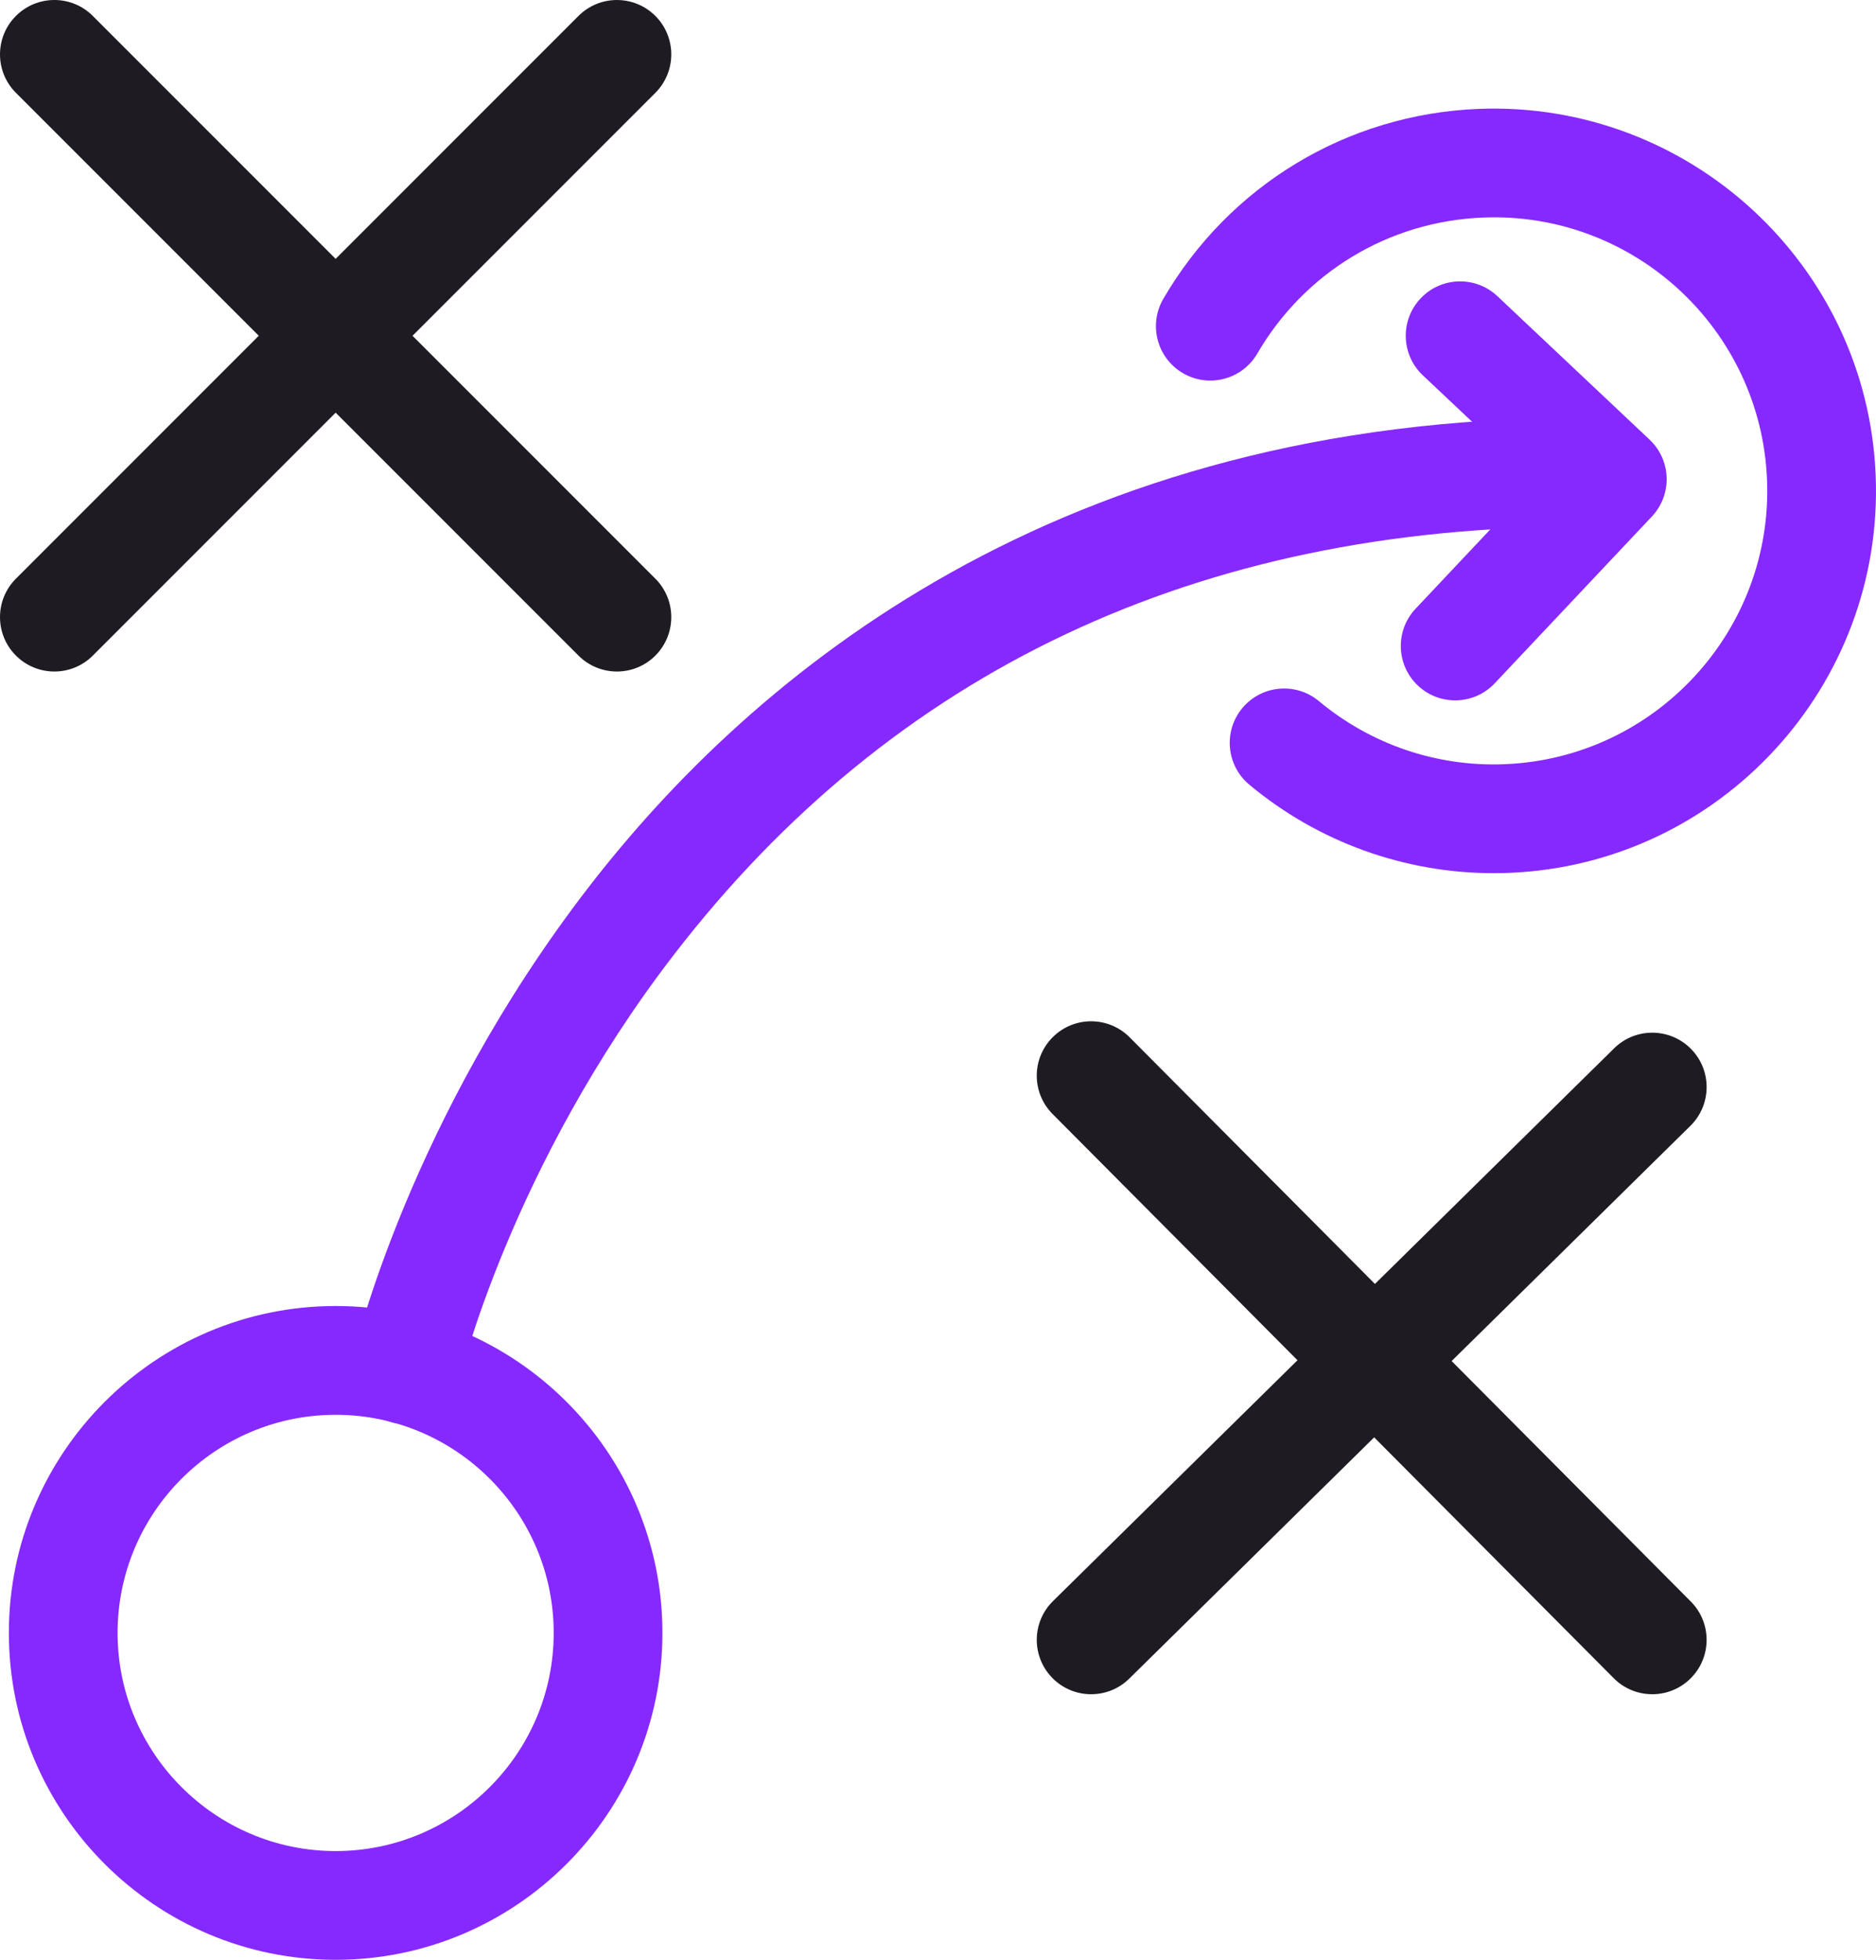 <?xml version="1.0" encoding="UTF-8"?>
<svg id="Layer_1" data-name="Layer 1" xmlns="http://www.w3.org/2000/svg" viewBox="0 0 189.79 198.199">
  <path d="M62.412,67.911c-1.408,0-2.815-.537-3.889-1.611L1.611,9.389C-.537,7.241-.537,3.759,1.611,1.611,3.759-.537,7.241-.537,9.389,1.611l56.912,56.912c2.148,2.148,2.148,5.63,0,7.778-1.074,1.074-2.481,1.611-3.889,1.611Z" style="fill: #1e1c22; stroke-width: 0px;"/>
  <path d="M5.5,67.911c-1.408,0-2.815-.537-3.889-1.611-2.148-2.148-2.148-5.63,0-7.778L58.523,1.611c2.148-2.147,5.63-2.147,7.778,0,2.148,2.148,2.148,5.63,0,7.778L9.389,66.301c-1.074,1.074-2.481,1.611-3.889,1.611Z" style="fill: #1e1c22; stroke-width: 0px;"/>
  <path d="M167.154,171.34c-1.412,0-2.824-.54-3.898-1.621l-56.768-57.056c-2.143-2.153-2.134-5.636.02-7.778,2.151-2.142,5.635-2.135,7.777.021l56.768,57.056c2.143,2.153,2.134,5.636-.02,7.777-1.072,1.068-2.476,1.602-3.879,1.602Z" style="fill: #1e1c22; stroke-width: 0px;"/>
  <path d="M110.387,171.34c-1.422,0-2.843-.548-3.919-1.641-2.131-2.164-2.104-5.646.06-7.778l56.768-55.903c2.164-2.132,5.647-2.104,7.778.06s2.104,5.646-.06,7.778l-56.768,55.903c-1.071,1.055-2.466,1.581-3.859,1.581Z" style="fill: #1e1c22; stroke-width: 0px;"/>
  <g>
    <path d="M41.061,144.026c-.414,0-.834-.047-1.255-.145-2.958-.69-4.796-3.648-4.106-6.606.227-.975,5.775-24.123,23.803-47.491,16.726-21.679,47.723-47.522,100.414-47.522,3.037,0,5.5,2.462,5.5,5.5s-2.463,5.5-5.5,5.5c-38.714,0-69.568,14.548-91.704,43.241-16.584,21.497-21.75,43.057-21.801,43.272-.592,2.537-2.853,4.251-5.351,4.251Z" style="fill: #8629ff; stroke-width: 0px;"/>
    <path d="M33.956,198.199c-18.229,0-33.06-14.83-33.06-33.06s14.831-33.06,33.06-33.06,33.06,14.83,33.06,33.06-14.831,33.06-33.06,33.06ZM33.956,143.08c-12.164,0-22.06,9.896-22.06,22.06s9.896,22.06,22.06,22.06,22.06-9.896,22.06-22.06-9.896-22.06-22.06-22.06Z" style="fill: #8629ff; stroke-width: 0px;"/>
    <path d="M151.115,88.305c-9.034,0-17.759-3.146-24.725-8.949-2.334-1.944-2.65-5.412-.706-7.746,1.943-2.333,5.413-2.649,7.745-.706,5.276,4.395,11.971,6.671,18.833,6.377,15.239-.625,27.129-13.534,26.504-28.774-.626-15.24-13.505-27.14-28.775-26.503-9.487.389-18.008,5.53-22.792,13.75-1.528,2.625-4.897,3.515-7.521,1.987-2.625-1.528-3.515-4.895-1.987-7.52,6.684-11.483,18.59-18.663,31.849-19.208,21.299-.856,39.342,15.742,40.217,37.043.874,21.301-15.743,39.342-37.043,40.217-.533.021-1.066.033-1.599.033Z" style="fill: #8629ff; stroke-width: 0px;"/>
    <path d="M147.214,70.829c-1.354,0-2.709-.496-3.771-1.498-2.21-2.083-2.313-5.564-.23-7.774l12.124-12.864-11.393-10.736c-2.21-2.083-2.313-5.564-.23-7.774,2.085-2.21,5.565-2.313,7.775-.23l15.395,14.508c1.062,1,1.682,2.381,1.726,3.839.043,1.458-.495,2.874-1.495,3.935l-15.896,16.866c-1.082,1.148-2.542,1.728-4.004,1.728Z" style="fill: #8629ff; stroke-width: 0px;"/>
  </g>
</svg>